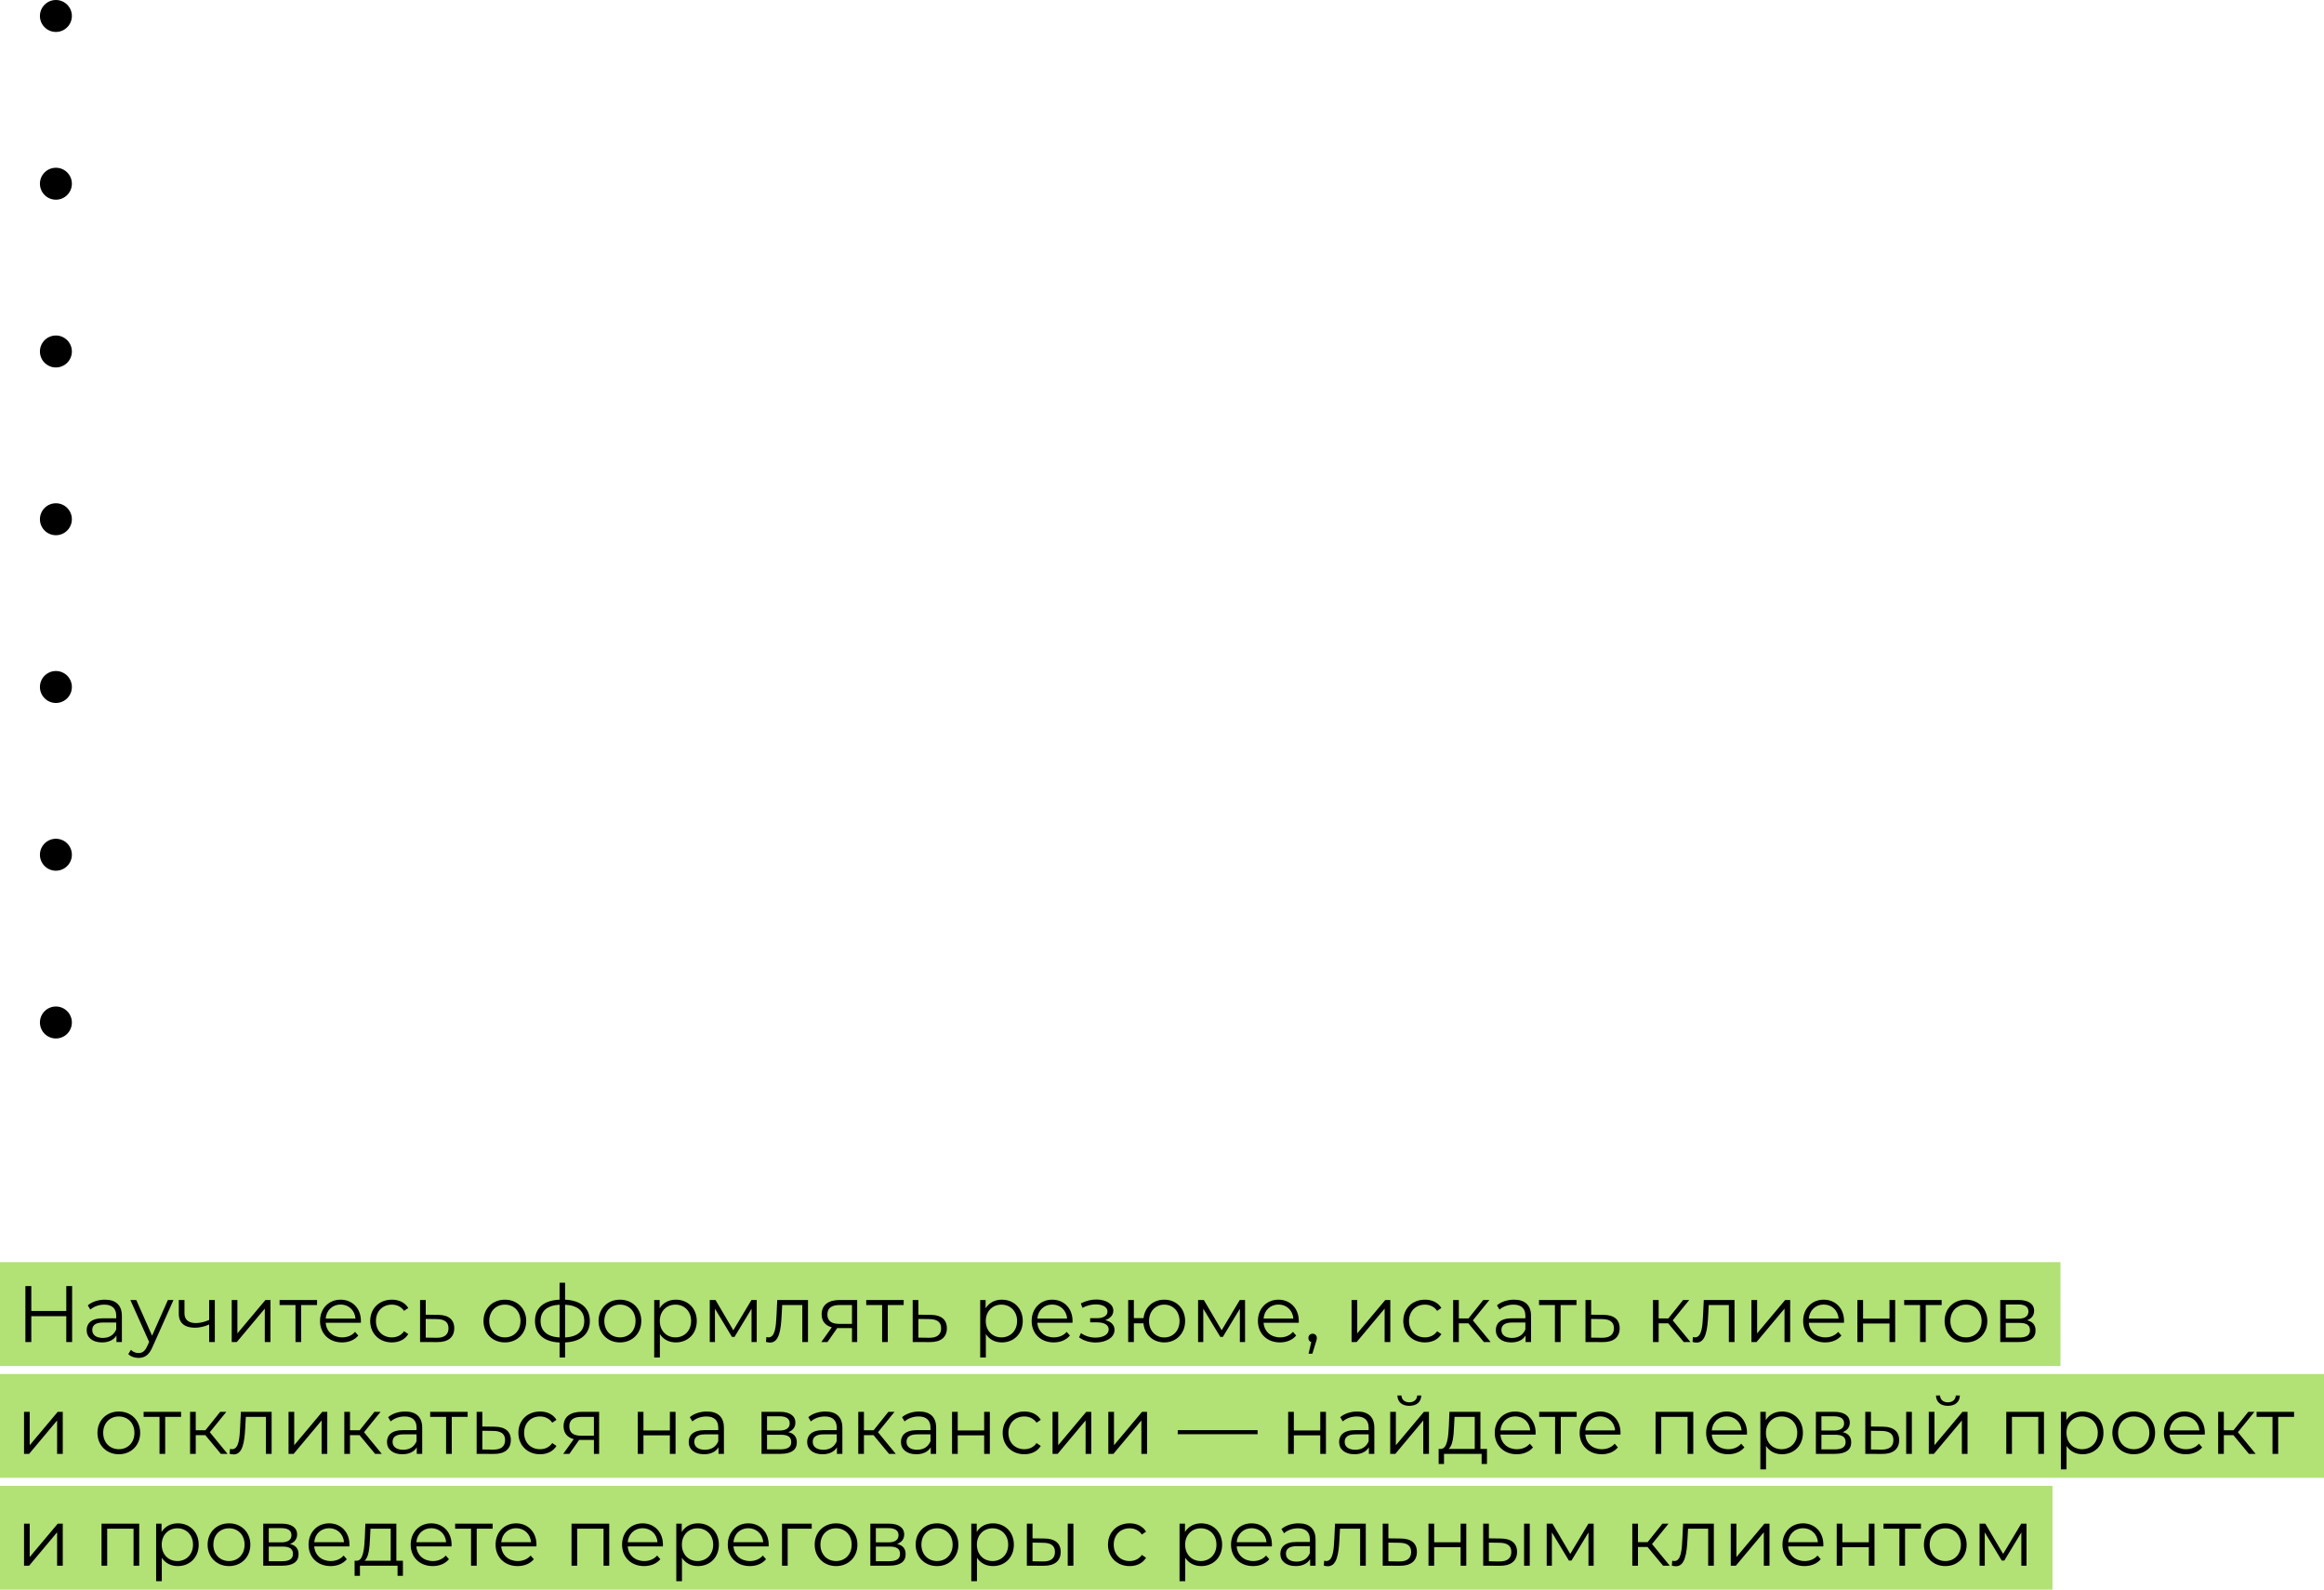 <?xml version="1.0" encoding="UTF-8"?> <svg xmlns="http://www.w3.org/2000/svg" width="291" height="199" viewBox="0 0 291 199" fill="none"> <circle cx="7" cy="2" r="2" fill="black"></circle> <circle cx="7" cy="44" r="2" fill="black"></circle> <circle cx="7" cy="65" r="2" fill="black"></circle> <circle cx="7" cy="86" r="2" fill="black"></circle> <circle cx="7" cy="107" r="2" fill="black"></circle> <circle cx="7" cy="128" r="2" fill="black"></circle> <circle cx="7" cy="23" r="2" fill="black"></circle> <rect width="258" height="13" transform="matrix(-1 0 0 1 258 158)" fill="#B2E176"></rect> <rect width="291" height="13" transform="matrix(-1 0 0 1 291 172)" fill="#B2E176"></rect> <rect width="257" height="13" transform="matrix(-1 0 0 1 257 186)" fill="#B2E176"></rect> <path d="M8.3 161V164.12H3.92V161H3.18V168H3.92V164.77H8.3V168H9.03V161H8.3ZM13.133 162.7C12.303 162.7 11.523 162.96 10.993 163.41L11.313 163.94C11.743 163.56 12.383 163.32 13.063 163.32C14.043 163.32 14.553 163.81 14.553 164.71V165.03H12.883C11.373 165.03 10.853 165.71 10.853 166.52C10.853 167.43 11.583 168.05 12.773 168.05C13.643 168.05 14.263 167.72 14.583 167.18V168H15.263V164.74C15.263 163.38 14.493 162.7 13.133 162.7ZM12.883 167.49C12.043 167.49 11.553 167.11 11.553 166.5C11.553 165.96 11.883 165.56 12.903 165.56H14.553V166.42C14.273 167.11 13.683 167.49 12.883 167.49ZM21.023 162.74L19.043 167.21L17.063 162.74H16.323L18.673 167.99L18.443 168.5C18.143 169.16 17.823 169.38 17.353 169.38C16.973 169.38 16.653 169.24 16.393 168.98L16.063 169.51C16.383 169.83 16.853 169.99 17.343 169.99C18.093 169.99 18.653 169.66 19.093 168.63L21.723 162.74H21.023ZM26.189 162.74V165.24C25.599 165.49 25.039 165.63 24.529 165.63C23.649 165.63 23.099 165.23 23.099 164.43V162.74H22.389V164.47C22.389 165.66 23.169 166.21 24.399 166.21C24.989 166.21 25.599 166.07 26.189 165.81V168H26.899V162.74H26.189ZM29.015 168H29.655L33.156 163.82V168H33.865V162.74H33.236L29.726 166.92V162.74H29.015V168ZM39.7 162.74H35.01V163.37H37V168H37.71V163.37H39.7V162.74ZM45.193 165.37C45.193 163.79 44.123 162.7 42.643 162.7C41.163 162.7 40.073 163.81 40.073 165.37C40.073 166.93 41.193 168.05 42.833 168.05C43.663 168.05 44.393 167.75 44.863 167.19L44.463 166.73C44.063 167.19 43.493 167.42 42.853 167.42C41.703 167.42 40.863 166.69 40.783 165.59H45.183C45.183 165.51 45.193 165.43 45.193 165.37ZM42.643 163.31C43.673 163.31 44.423 164.03 44.513 165.06H40.783C40.873 164.03 41.623 163.31 42.643 163.31ZM49.064 168.05C49.954 168.05 50.704 167.69 51.124 167.01L50.594 166.65C50.234 167.18 49.674 167.42 49.064 167.42C47.914 167.42 47.074 166.61 47.074 165.37C47.074 164.14 47.914 163.32 49.064 163.32C49.674 163.32 50.234 163.57 50.594 164.1L51.124 163.74C50.704 163.05 49.954 162.7 49.064 162.7C47.494 162.7 46.354 163.8 46.354 165.37C46.354 166.94 47.494 168.05 49.064 168.05ZM54.859 164.6L53.309 164.58V162.74H52.599V168L54.719 168.01C56.119 168.03 56.879 167.4 56.879 166.28C56.879 165.2 56.179 164.61 54.859 164.6ZM54.679 167.47L53.309 167.45V165.11L54.679 165.13C55.659 165.14 56.159 165.5 56.159 166.28C56.159 167.07 55.649 167.48 54.679 167.47ZM63.221 168.05C64.761 168.05 65.891 166.93 65.891 165.37C65.891 163.81 64.761 162.7 63.221 162.7C61.681 162.7 60.541 163.81 60.541 165.37C60.541 166.93 61.681 168.05 63.221 168.05ZM63.221 167.42C62.101 167.42 61.261 166.6 61.261 165.37C61.261 164.14 62.101 163.32 63.221 163.32C64.341 163.32 65.171 164.14 65.171 165.37C65.171 166.6 64.341 167.42 63.221 167.42ZM73.858 165.36C73.858 163.74 72.718 162.79 70.758 162.7V160.58H70.068V162.7C68.108 162.78 66.988 163.73 66.988 165.36C66.988 167.01 68.118 167.98 70.068 168.06V169.94H70.758V168.05C72.718 167.97 73.858 167.01 73.858 165.36ZM67.688 165.36C67.688 164.14 68.508 163.41 70.068 163.33V167.43C68.508 167.34 67.688 166.61 67.688 165.36ZM70.758 167.43V163.33C72.328 163.41 73.158 164.13 73.158 165.36C73.158 166.62 72.328 167.35 70.758 167.43ZM77.63 168.05C79.17 168.05 80.3 166.93 80.3 165.37C80.3 163.81 79.17 162.7 77.63 162.7C76.09 162.7 74.95 163.81 74.95 165.37C74.95 166.93 76.09 168.05 77.63 168.05ZM77.63 167.42C76.51 167.42 75.67 166.6 75.67 165.37C75.67 164.14 76.51 163.32 77.63 163.32C78.75 163.32 79.58 164.14 79.58 165.37C79.58 166.6 78.75 167.42 77.63 167.42ZM84.627 162.7C83.757 162.7 83.027 163.08 82.597 163.78V162.74H81.917V169.94H82.627V167.01C83.067 167.69 83.787 168.05 84.627 168.05C86.127 168.05 87.247 166.97 87.247 165.37C87.247 163.78 86.127 162.7 84.627 162.7ZM84.577 167.42C83.457 167.42 82.617 166.6 82.617 165.37C82.617 164.15 83.457 163.32 84.577 163.32C85.687 163.32 86.537 164.15 86.537 165.37C86.537 166.6 85.687 167.42 84.577 167.42ZM94.093 162.74L91.823 166.53L89.593 162.74H88.873V168H89.523V163.83L91.653 167.36H91.973L94.103 163.84V168H94.753V162.74H94.093ZM97.323 162.74L97.233 164.62C97.163 166.01 97.083 167.42 96.213 167.42C96.143 167.42 96.053 167.4 95.963 167.38L95.913 167.99C96.103 168.04 96.263 168.07 96.423 168.07C97.553 168.07 97.783 166.51 97.873 164.67L97.943 163.37H100.463V168H101.173V162.74H97.323ZM105.122 162.74C103.762 162.74 102.882 163.34 102.882 164.54C102.882 165.39 103.342 165.94 104.152 166.16L102.842 168H103.612L104.832 166.26H105.032H106.682V168H107.332V162.74H105.122ZM103.602 164.56C103.602 163.72 104.162 163.37 105.142 163.37H106.682V165.73H105.092C104.112 165.73 103.602 165.36 103.602 164.56ZM113.156 162.74H108.466V163.37H110.456V168H111.166V163.37H113.156V162.74ZM116.543 164.6L114.993 164.58V162.74H114.283V168L116.403 168.01C117.803 168.03 118.563 167.4 118.563 166.28C118.563 165.2 117.863 164.61 116.543 164.6ZM116.363 167.47L114.993 167.45V165.11L116.363 165.13C117.343 165.14 117.843 165.5 117.843 166.28C117.843 167.07 117.333 167.48 116.363 167.47ZM125.445 162.7C124.575 162.7 123.845 163.08 123.415 163.78V162.74H122.735V169.94H123.445V167.01C123.885 167.69 124.605 168.05 125.445 168.05C126.945 168.05 128.065 166.97 128.065 165.37C128.065 163.78 126.945 162.7 125.445 162.7ZM125.395 167.42C124.275 167.42 123.435 166.6 123.435 165.37C123.435 164.15 124.275 163.32 125.395 163.32C126.505 163.32 127.355 164.15 127.355 165.37C127.355 166.6 126.505 167.42 125.395 167.42ZM134.3 165.37C134.3 163.79 133.23 162.7 131.75 162.7C130.27 162.7 129.18 163.81 129.18 165.37C129.18 166.93 130.3 168.05 131.94 168.05C132.77 168.05 133.5 167.75 133.97 167.19L133.57 166.73C133.17 167.19 132.6 167.42 131.96 167.42C130.81 167.42 129.97 166.69 129.89 165.59H134.29C134.29 165.51 134.3 165.43 134.3 165.37ZM131.75 163.31C132.78 163.31 133.53 164.03 133.62 165.06H129.89C129.98 164.03 130.73 163.31 131.75 163.31ZM138.385 165.26C138.995 165.06 139.405 164.64 139.405 164.09C139.405 163.23 138.485 162.68 137.285 162.68C136.645 162.68 135.985 162.83 135.335 163.17L135.535 163.72C136.095 163.43 136.675 163.29 137.215 163.29C138.055 163.29 138.675 163.61 138.675 164.19C138.675 164.71 138.135 165.02 137.365 165.02H136.505V165.54H137.405C138.285 165.54 138.825 165.87 138.825 166.43C138.825 167.07 138.115 167.45 137.165 167.45C136.525 167.45 135.845 167.25 135.355 166.88L135.115 167.41C135.675 167.84 136.445 168.06 137.195 168.06C138.505 168.06 139.555 167.44 139.555 166.49C139.555 165.87 139.125 165.43 138.385 165.26ZM145.787 162.7C144.397 162.7 143.347 163.63 143.187 165.01H141.977V162.74H141.267V168H141.977V165.66H143.177C143.307 167.07 144.377 168.05 145.787 168.05C147.287 168.05 148.397 166.93 148.397 165.37C148.397 163.8 147.287 162.7 145.787 162.7ZM145.787 167.43C144.697 167.43 143.877 166.6 143.877 165.37C143.877 164.14 144.697 163.32 145.787 163.32C146.867 163.32 147.697 164.14 147.697 165.37C147.697 166.6 146.867 167.43 145.787 167.43ZM155.239 162.74L152.969 166.53L150.739 162.74H150.019V168H150.669V163.83L152.799 167.36H153.119L155.249 163.84V168H155.899V162.74H155.239ZM162.63 165.37C162.63 163.79 161.56 162.7 160.08 162.7C158.6 162.7 157.51 163.81 157.51 165.37C157.51 166.93 158.63 168.05 160.27 168.05C161.1 168.05 161.83 167.75 162.3 167.19L161.9 166.73C161.5 167.19 160.93 167.42 160.29 167.42C159.14 167.42 158.3 166.69 158.22 165.59H162.62C162.62 165.51 162.63 165.43 162.63 165.37ZM160.08 163.31C161.11 163.31 161.86 164.03 161.95 165.06H158.22C158.31 164.03 159.06 163.31 160.08 163.31ZM164.361 166.96C164.061 166.96 163.831 167.19 163.831 167.5C163.831 167.76 163.981 167.95 164.191 168.01L163.851 169.46H164.331L164.751 168.08C164.851 167.8 164.891 167.67 164.891 167.5C164.891 167.2 164.671 166.96 164.361 166.96ZM169.238 168H169.878L173.378 163.82V168H174.088V162.74H173.458L169.948 166.92V162.74H169.238V168ZM178.422 168.05C179.312 168.05 180.062 167.69 180.482 167.01L179.952 166.65C179.592 167.18 179.032 167.42 178.422 167.42C177.272 167.42 176.432 166.61 176.432 165.37C176.432 164.14 177.272 163.32 178.422 163.32C179.032 163.32 179.592 163.57 179.952 164.1L180.482 163.74C180.062 163.05 179.312 162.7 178.422 162.7C176.852 162.7 175.712 163.8 175.712 165.37C175.712 166.94 176.852 168.05 178.422 168.05ZM185.807 168H186.647L184.427 165.29L186.497 162.74H185.727L183.877 165.05H182.667V162.74H181.957V168H182.667V165.66H183.867L185.807 168ZM189.58 162.7C188.75 162.7 187.97 162.96 187.44 163.41L187.76 163.94C188.19 163.56 188.83 163.32 189.51 163.32C190.49 163.32 191 163.81 191 164.71V165.03H189.33C187.82 165.03 187.3 165.71 187.3 166.52C187.3 167.43 188.03 168.05 189.22 168.05C190.09 168.05 190.71 167.72 191.03 167.18V168H191.71V164.74C191.71 163.38 190.94 162.7 189.58 162.7ZM189.33 167.49C188.49 167.49 188 167.11 188 166.5C188 165.96 188.33 165.56 189.35 165.56H191V166.42C190.72 167.11 190.13 167.49 189.33 167.49ZM197.4 162.74H192.71V163.37H194.7V168H195.41V163.37H197.4V162.74ZM200.787 164.6L199.237 164.58V162.74H198.527V168L200.647 168.01C202.047 168.03 202.807 167.4 202.807 166.28C202.807 165.2 202.107 164.61 200.787 164.6ZM200.607 167.47L199.237 167.45V165.11L200.607 165.13C201.587 165.14 202.087 165.5 202.087 166.28C202.087 167.07 201.577 167.48 200.607 167.47ZM210.829 168H211.669L209.449 165.29L211.519 162.74H210.749L208.899 165.05H207.689V162.74H206.979V168H207.689V165.66H208.889L210.829 168ZM213.339 162.74L213.249 164.62C213.179 166.01 213.099 167.42 212.229 167.42C212.159 167.42 212.069 167.4 211.979 167.38L211.929 167.99C212.119 168.04 212.279 168.07 212.439 168.07C213.569 168.07 213.799 166.51 213.889 164.67L213.959 163.37H216.479V168H217.189V162.74H213.339ZM219.308 168H219.948L223.448 163.82V168H224.158V162.74H223.528L220.018 166.92V162.74H219.308V168ZM230.902 165.37C230.902 163.79 229.832 162.7 228.352 162.7C226.872 162.7 225.782 163.81 225.782 165.37C225.782 166.93 226.902 168.05 228.542 168.05C229.372 168.05 230.102 167.75 230.572 167.19L230.172 166.73C229.772 167.19 229.202 167.42 228.562 167.42C227.412 167.42 226.572 166.69 226.492 165.59H230.892C230.892 165.51 230.902 165.43 230.902 165.37ZM228.352 163.31C229.382 163.31 230.132 164.03 230.222 165.06H226.492C226.582 164.03 227.332 163.31 228.352 163.31ZM232.574 168H233.284V165.68H236.594V168H237.304V162.74H236.594V165.07H233.284V162.74H232.574V168ZM243.122 162.74H238.432V163.37H240.422V168H241.132V163.37H243.122V162.74ZM246.175 168.05C247.715 168.05 248.845 166.93 248.845 165.37C248.845 163.81 247.715 162.7 246.175 162.7C244.635 162.7 243.495 163.81 243.495 165.37C243.495 166.93 244.635 168.05 246.175 168.05ZM246.175 167.42C245.055 167.42 244.215 166.6 244.215 165.37C244.215 164.14 245.055 163.32 246.175 163.32C247.295 163.32 248.125 164.14 248.125 165.37C248.125 166.6 247.295 167.42 246.175 167.42ZM253.812 165.28C254.362 165.08 254.702 164.68 254.702 164.09C254.702 163.22 253.972 162.74 252.782 162.74H250.462V168H252.852C254.222 168 254.882 167.48 254.882 166.57C254.882 165.88 254.542 165.45 253.812 165.28ZM251.152 163.3H252.732C253.542 163.3 253.992 163.59 253.992 164.18C253.992 164.77 253.542 165.08 252.732 165.08H251.152V163.3ZM252.822 167.44H251.152V165.61H252.892C253.782 165.61 254.182 165.9 254.182 166.53C254.182 167.16 253.712 167.44 252.822 167.44ZM3.01 182H3.65L7.15 177.82V182H7.86V176.74H7.23L3.72 180.92V176.74H3.01V182ZM14.882 182.05C16.422 182.05 17.552 180.93 17.552 179.37C17.552 177.81 16.422 176.7 14.882 176.7C13.342 176.7 12.202 177.81 12.202 179.37C12.202 180.93 13.342 182.05 14.882 182.05ZM14.882 181.42C13.762 181.42 12.922 180.6 12.922 179.37C12.922 178.14 13.762 177.32 14.882 177.32C16.002 177.32 16.832 178.14 16.832 179.37C16.832 180.6 16.002 181.42 14.882 181.42ZM22.674 176.74H17.984V177.37H19.974V182H20.684V177.37H22.674V176.74ZM27.651 182H28.491L26.271 179.29L28.341 176.74H27.571L25.721 179.05H24.511V176.74H23.801V182H24.511V179.66H25.711L27.651 182ZM30.161 176.74L30.071 178.62C30.001 180.01 29.921 181.42 29.051 181.42C28.981 181.42 28.891 181.4 28.801 181.38L28.751 181.99C28.941 182.04 29.101 182.07 29.261 182.07C30.391 182.07 30.621 180.51 30.711 178.67L30.781 177.37H33.301V182H34.011V176.74H30.161ZM36.13 182H36.77L40.27 177.82V182H40.98V176.74H40.349L36.84 180.92V176.74H36.13V182ZM46.964 182H47.804L45.584 179.29L47.654 176.74H46.884L45.034 179.05H43.824V176.74H43.114V182H43.824V179.66H45.024L46.964 182ZM50.737 176.7C49.907 176.7 49.127 176.96 48.597 177.41L48.917 177.94C49.347 177.56 49.987 177.32 50.667 177.32C51.647 177.32 52.157 177.81 52.157 178.71V179.03H50.487C48.977 179.03 48.457 179.71 48.457 180.52C48.457 181.43 49.187 182.05 50.377 182.05C51.247 182.05 51.867 181.72 52.187 181.18V182H52.867V178.74C52.867 177.38 52.097 176.7 50.737 176.7ZM50.487 181.49C49.647 181.49 49.157 181.11 49.157 180.5C49.157 179.96 49.487 179.56 50.507 179.56H52.157V180.42C51.877 181.11 51.287 181.49 50.487 181.49ZM58.557 176.74H53.867V177.37H55.857V182H56.567V177.37H58.557V176.74ZM61.944 178.6L60.394 178.58V176.74H59.684V182L61.804 182.01C63.204 182.03 63.964 181.4 63.964 180.28C63.964 179.2 63.264 178.61 61.944 178.6ZM61.764 181.47L60.394 181.45V179.11L61.764 179.13C62.744 179.14 63.244 179.5 63.244 180.28C63.244 181.07 62.734 181.48 61.764 181.47ZM67.619 182.05C68.509 182.05 69.259 181.69 69.679 181.01L69.149 180.65C68.789 181.18 68.229 181.42 67.619 181.42C66.469 181.42 65.629 180.61 65.629 179.37C65.629 178.14 66.469 177.32 67.619 177.32C68.229 177.32 68.789 177.57 69.149 178.1L69.679 177.74C69.259 177.05 68.509 176.7 67.619 176.7C66.049 176.7 64.909 177.8 64.909 179.37C64.909 180.94 66.049 182.05 67.619 182.05ZM72.808 176.74C71.448 176.74 70.568 177.34 70.568 178.54C70.568 179.39 71.028 179.94 71.838 180.16L70.528 182H71.298L72.518 180.26H72.718H74.368V182H75.018V176.74H72.808ZM71.288 178.56C71.288 177.72 71.848 177.37 72.828 177.37H74.368V179.73H72.778C71.798 179.73 71.288 179.36 71.288 178.56ZM79.859 182H80.569V179.68H83.879V182H84.589V176.74H83.879V179.07H80.569V176.74H79.859V182ZM88.517 176.7C87.687 176.7 86.907 176.96 86.377 177.41L86.697 177.94C87.127 177.56 87.767 177.32 88.447 177.32C89.427 177.32 89.937 177.81 89.937 178.71V179.03H88.267C86.757 179.03 86.237 179.71 86.237 180.52C86.237 181.43 86.967 182.05 88.157 182.05C89.027 182.05 89.647 181.72 89.967 181.18V182H90.647V178.74C90.647 177.38 89.877 176.7 88.517 176.7ZM88.267 181.49C87.427 181.49 86.937 181.11 86.937 180.5C86.937 179.96 87.267 179.56 88.287 179.56H89.937V180.42C89.657 181.11 89.067 181.49 88.267 181.49ZM98.704 179.28C99.254 179.08 99.594 178.68 99.594 178.09C99.594 177.22 98.865 176.74 97.674 176.74H95.355V182H97.745C99.115 182 99.775 181.48 99.775 180.57C99.775 179.88 99.434 179.45 98.704 179.28ZM96.044 177.3H97.624C98.434 177.3 98.885 177.59 98.885 178.18C98.885 178.77 98.434 179.08 97.624 179.08H96.044V177.3ZM97.715 181.44H96.044V179.61H97.784C98.674 179.61 99.075 179.9 99.075 180.53C99.075 181.16 98.605 181.44 97.715 181.44ZM103.349 176.7C102.519 176.7 101.739 176.96 101.209 177.41L101.529 177.94C101.959 177.56 102.599 177.32 103.279 177.32C104.259 177.32 104.769 177.81 104.769 178.71V179.03H103.099C101.589 179.03 101.069 179.71 101.069 180.52C101.069 181.43 101.799 182.05 102.989 182.05C103.859 182.05 104.479 181.72 104.799 181.18V182H105.479V178.74C105.479 177.38 104.709 176.7 103.349 176.7ZM103.099 181.49C102.259 181.49 101.769 181.11 101.769 180.5C101.769 179.96 102.099 179.56 103.119 179.56H104.769V180.42C104.489 181.11 103.899 181.49 103.099 181.49ZM111.319 182H112.159L109.939 179.29L112.009 176.74H111.239L109.389 179.05H108.179V176.74H107.469V182H108.179V179.66H109.379L111.319 182ZM115.091 176.7C114.261 176.7 113.481 176.96 112.951 177.41L113.271 177.94C113.701 177.56 114.341 177.32 115.021 177.32C116.001 177.32 116.511 177.81 116.511 178.71V179.03H114.841C113.331 179.03 112.811 179.71 112.811 180.52C112.811 181.43 113.541 182.05 114.731 182.05C115.601 182.05 116.221 181.72 116.541 181.18V182H117.221V178.74C117.221 177.38 116.451 176.7 115.091 176.7ZM114.841 181.49C114.001 181.49 113.511 181.11 113.511 180.5C113.511 179.96 113.841 179.56 114.861 179.56H116.511V180.42C116.231 181.11 115.641 181.49 114.841 181.49ZM119.212 182H119.922V179.68H123.232V182H123.942V176.74H123.232V179.07H119.922V176.74H119.212V182ZM128.26 182.05C129.15 182.05 129.9 181.69 130.32 181.01L129.79 180.65C129.43 181.18 128.87 181.42 128.26 181.42C127.11 181.42 126.27 180.61 126.27 179.37C126.27 178.14 127.11 177.32 128.26 177.32C128.87 177.32 129.43 177.57 129.79 178.1L130.32 177.74C129.9 177.05 129.15 176.7 128.26 176.7C126.69 176.7 125.55 177.8 125.55 179.37C125.55 180.94 126.69 182.05 128.26 182.05ZM131.794 182H132.434L135.934 177.82V182H136.644V176.74H136.014L132.504 180.92V176.74H131.794V182ZM138.779 182H139.419L142.919 177.82V182H143.629V176.74H142.999L139.489 180.92V176.74H138.779V182ZM147.471 179.54H157.471V179.03H147.471V179.54ZM161.298 182H162.008V179.68H165.318V182H166.028V176.74H165.318V179.07H162.008V176.74H161.298V182ZM169.956 176.7C169.126 176.7 168.346 176.96 167.816 177.41L168.136 177.94C168.566 177.56 169.206 177.32 169.886 177.32C170.866 177.32 171.376 177.81 171.376 178.71V179.03H169.706C168.196 179.03 167.676 179.71 167.676 180.52C167.676 181.43 168.406 182.05 169.596 182.05C170.466 182.05 171.086 181.72 171.406 181.18V182H172.086V178.74C172.086 177.38 171.316 176.7 169.956 176.7ZM169.706 181.49C168.866 181.49 168.376 181.11 168.376 180.5C168.376 179.96 168.706 179.56 169.726 179.56H171.376V180.42C171.096 181.11 170.506 181.49 169.706 181.49ZM176.466 175.99C177.356 175.99 177.946 175.53 177.966 174.69H177.456C177.436 175.22 177.036 175.55 176.466 175.55C175.896 175.55 175.496 175.22 175.486 174.69H174.976C174.996 175.53 175.576 175.99 176.466 175.99ZM174.076 182H174.716L178.216 177.82V182H178.926V176.74H178.296L174.786 180.92V176.74H174.076V182ZM185.371 181.38V176.74H181.491L181.421 178.5C181.351 179.92 181.221 181.33 180.441 181.38H180.141V183.27H180.811V182H185.521V183.27H186.191V181.38H185.371ZM182.071 178.54L182.131 177.37H184.661V181.38H181.381C181.911 180.98 182.021 179.74 182.071 178.54ZM192.285 179.37C192.285 177.79 191.215 176.7 189.735 176.7C188.255 176.7 187.165 177.81 187.165 179.37C187.165 180.93 188.285 182.05 189.925 182.05C190.755 182.05 191.485 181.75 191.955 181.19L191.555 180.73C191.155 181.19 190.585 181.42 189.945 181.42C188.795 181.42 187.955 180.69 187.875 179.59H192.275C192.275 179.51 192.285 179.43 192.285 179.37ZM189.735 177.31C190.765 177.31 191.515 178.03 191.605 179.06H187.875C187.965 178.03 188.715 177.31 189.735 177.31ZM197.422 176.74H192.732V177.37H194.722V182H195.432V177.37H197.422V176.74ZM202.915 179.37C202.915 177.79 201.845 176.7 200.365 176.7C198.885 176.7 197.795 177.81 197.795 179.37C197.795 180.93 198.915 182.05 200.555 182.05C201.385 182.05 202.115 181.75 202.585 181.19L202.185 180.73C201.785 181.19 201.215 181.42 200.575 181.42C199.425 181.42 198.585 180.69 198.505 179.59H202.905C202.905 179.51 202.915 179.43 202.915 179.37ZM200.365 177.31C201.395 177.31 202.145 178.03 202.235 179.06H198.505C198.595 178.03 199.345 177.31 200.365 177.31ZM207.303 176.74V182H208.013V177.37H211.313V182H212.023V176.74H207.303ZM218.752 179.37C218.752 177.79 217.682 176.7 216.202 176.7C214.722 176.7 213.632 177.81 213.632 179.37C213.632 180.93 214.752 182.05 216.392 182.05C217.222 182.05 217.952 181.75 218.422 181.19L218.022 180.73C217.622 181.19 217.052 181.42 216.412 181.42C215.262 181.42 214.422 180.69 214.342 179.59H218.742C218.742 179.51 218.752 179.43 218.752 179.37ZM216.202 177.31C217.232 177.31 217.982 178.03 218.072 179.06H214.342C214.432 178.03 215.182 177.31 216.202 177.31ZM223.133 176.7C222.263 176.7 221.533 177.08 221.103 177.78V176.74H220.423V183.94H221.133V181.01C221.573 181.69 222.293 182.05 223.133 182.05C224.633 182.05 225.753 180.97 225.753 179.37C225.753 177.78 224.633 176.7 223.133 176.7ZM223.083 181.42C221.963 181.42 221.123 180.6 221.123 179.37C221.123 178.15 221.963 177.32 223.083 177.32C224.193 177.32 225.043 178.15 225.043 179.37C225.043 180.6 224.193 181.42 223.083 181.42ZM230.729 179.28C231.279 179.08 231.619 178.68 231.619 178.09C231.619 177.22 230.889 176.74 229.699 176.74H227.379V182H229.769C231.139 182 231.799 181.48 231.799 180.57C231.799 179.88 231.459 179.45 230.729 179.28ZM228.069 177.3H229.649C230.459 177.3 230.909 177.59 230.909 178.18C230.909 178.77 230.459 179.08 229.649 179.08H228.069V177.3ZM229.739 181.44H228.069V179.61H229.809C230.699 179.61 231.099 179.9 231.099 180.53C231.099 181.16 230.629 181.44 229.739 181.44ZM235.773 178.6L234.273 178.58V176.74H233.563V182L235.643 182.01C237.033 182.03 237.803 181.4 237.803 180.28C237.803 179.2 237.093 178.61 235.773 178.6ZM238.683 182H239.393V176.74H238.683V182ZM235.603 181.47L234.273 181.45V179.11L235.603 179.13C236.583 179.14 237.083 179.5 237.083 180.28C237.083 181.07 236.573 181.48 235.603 181.47ZM243.904 175.99C244.794 175.99 245.384 175.53 245.404 174.69H244.894C244.874 175.22 244.474 175.55 243.904 175.55C243.334 175.55 242.934 175.22 242.924 174.69H242.414C242.434 175.53 243.014 175.99 243.904 175.99ZM241.514 182H242.154L245.654 177.82V182H246.364V176.74H245.734L242.224 180.92V176.74H241.514V182ZM251.216 176.74V182H251.926V177.37H255.226V182H255.936V176.74H251.216ZM260.765 176.7C259.895 176.7 259.165 177.08 258.735 177.78V176.74H258.055V183.94H258.765V181.01C259.205 181.69 259.925 182.05 260.765 182.05C262.265 182.05 263.385 180.97 263.385 179.37C263.385 177.78 262.265 176.7 260.765 176.7ZM260.715 181.42C259.595 181.42 258.755 180.6 258.755 179.37C258.755 178.15 259.595 177.32 260.715 177.32C261.825 177.32 262.675 178.15 262.675 179.37C262.675 180.6 261.825 181.42 260.715 181.42ZM267.18 182.05C268.72 182.05 269.85 180.93 269.85 179.37C269.85 177.81 268.72 176.7 267.18 176.7C265.64 176.7 264.5 177.81 264.5 179.37C264.5 180.93 265.64 182.05 267.18 182.05ZM267.18 181.42C266.06 181.42 265.22 180.6 265.22 179.37C265.22 178.14 266.06 177.32 267.18 177.32C268.3 177.32 269.13 178.14 269.13 179.37C269.13 180.6 268.3 181.42 267.18 181.42ZM276.077 179.37C276.077 177.79 275.007 176.7 273.527 176.7C272.047 176.7 270.957 177.81 270.957 179.37C270.957 180.93 272.077 182.05 273.717 182.05C274.547 182.05 275.277 181.75 275.747 181.19L275.347 180.73C274.947 181.19 274.377 181.42 273.737 181.42C272.587 181.42 271.747 180.69 271.667 179.59H276.067C276.067 179.51 276.077 179.43 276.077 179.37ZM273.527 177.31C274.557 177.31 275.307 178.03 275.397 179.06H271.667C271.757 178.03 272.507 177.31 273.527 177.31ZM281.599 182H282.439L280.219 179.29L282.289 176.74H281.519L279.669 179.05H278.459V176.74H277.749V182H278.459V179.66H279.659L281.599 182ZM287.252 176.74H282.562V177.37H284.552V182H285.262V177.37H287.252V176.74ZM3.01 196H3.65L7.15 191.82V196H7.86V190.74H7.23L3.72 194.92V190.74H3.01V196ZM12.712 190.74V196H13.422V191.37H16.722V196H17.432V190.74H12.712ZM22.26 190.7C21.39 190.7 20.66 191.08 20.23 191.78V190.74H19.55V197.94H20.26V195.01C20.7 195.69 21.42 196.05 22.26 196.05C23.76 196.05 24.88 194.97 24.88 193.37C24.88 191.78 23.76 190.7 22.26 190.7ZM22.21 195.42C21.09 195.42 20.25 194.6 20.25 193.37C20.25 192.15 21.09 191.32 22.21 191.32C23.32 191.32 24.17 192.15 24.17 193.37C24.17 194.6 23.32 195.42 22.21 195.42ZM28.676 196.05C30.216 196.05 31.346 194.93 31.346 193.37C31.346 191.81 30.216 190.7 28.676 190.7C27.136 190.7 25.996 191.81 25.996 193.37C25.996 194.93 27.136 196.05 28.676 196.05ZM28.676 195.42C27.556 195.42 26.716 194.6 26.716 193.37C26.716 192.14 27.556 191.32 28.676 191.32C29.796 191.32 30.626 192.14 30.626 193.37C30.626 194.6 29.796 195.42 28.676 195.42ZM36.313 193.28C36.863 193.08 37.203 192.68 37.203 192.09C37.203 191.22 36.473 190.74 35.283 190.74H32.963V196H35.353C36.723 196 37.383 195.48 37.383 194.57C37.383 193.88 37.043 193.45 36.313 193.28ZM33.653 191.3H35.233C36.043 191.3 36.493 191.59 36.493 192.18C36.493 192.77 36.043 193.08 35.233 193.08H33.653V191.3ZM35.323 195.44H33.653V193.61H35.393C36.283 193.61 36.683 193.9 36.683 194.53C36.683 195.16 36.213 195.44 35.323 195.44ZM43.757 193.37C43.757 191.79 42.687 190.7 41.207 190.7C39.727 190.7 38.637 191.81 38.637 193.37C38.637 194.93 39.757 196.05 41.397 196.05C42.227 196.05 42.957 195.75 43.427 195.19L43.027 194.73C42.627 195.19 42.057 195.42 41.417 195.42C40.267 195.42 39.427 194.69 39.347 193.59H43.747C43.747 193.51 43.757 193.43 43.757 193.37ZM41.207 191.31C42.237 191.31 42.987 192.03 43.077 193.06H39.347C39.437 192.03 40.187 191.31 41.207 191.31ZM49.631 195.38V190.74H45.751L45.681 192.5C45.611 193.92 45.481 195.33 44.701 195.38H44.401V197.27H45.071V196H49.781V197.27H50.451V195.38H49.631ZM46.331 192.54L46.391 191.37H48.921V195.38H45.641C46.171 194.98 46.281 193.74 46.331 192.54ZM56.545 193.37C56.545 191.79 55.475 190.7 53.995 190.7C52.515 190.7 51.425 191.81 51.425 193.37C51.425 194.93 52.545 196.05 54.185 196.05C55.015 196.05 55.745 195.75 56.215 195.19L55.815 194.73C55.415 195.19 54.845 195.42 54.205 195.42C53.055 195.42 52.215 194.69 52.135 193.59H56.535C56.535 193.51 56.545 193.43 56.545 193.37ZM53.995 191.31C55.025 191.31 55.775 192.03 55.865 193.06H52.135C52.225 192.03 52.975 191.31 53.995 191.31ZM61.682 190.74H56.992V191.37H58.982V196H59.692V191.37H61.682V190.74ZM67.175 193.37C67.175 191.79 66.105 190.7 64.625 190.7C63.145 190.7 62.055 191.81 62.055 193.37C62.055 194.93 63.175 196.05 64.815 196.05C65.645 196.05 66.375 195.75 66.845 195.19L66.445 194.73C66.045 195.19 65.475 195.42 64.835 195.42C63.685 195.42 62.845 194.69 62.765 193.59H67.165C67.165 193.51 67.175 193.43 67.175 193.37ZM64.625 191.31C65.655 191.31 66.405 192.03 66.495 193.06H62.765C62.855 192.03 63.605 191.31 64.625 191.31ZM71.564 190.74V196H72.273V191.37H75.573V196H76.284V190.74H71.564ZM83.012 193.37C83.012 191.79 81.942 190.7 80.462 190.7C78.982 190.7 77.892 191.81 77.892 193.37C77.892 194.93 79.012 196.05 80.652 196.05C81.482 196.05 82.212 195.75 82.682 195.19L82.282 194.73C81.882 195.19 81.312 195.42 80.672 195.42C79.522 195.42 78.682 194.69 78.602 193.59H83.002C83.002 193.51 83.012 193.43 83.012 193.37ZM80.462 191.31C81.492 191.31 82.242 192.03 82.332 193.06H78.602C78.692 192.03 79.442 191.31 80.462 191.31ZM87.393 190.7C86.523 190.7 85.793 191.08 85.363 191.78V190.74H84.683V197.94H85.393V195.01C85.833 195.69 86.553 196.05 87.393 196.05C88.893 196.05 90.013 194.97 90.013 193.37C90.013 191.78 88.893 190.7 87.393 190.7ZM87.343 195.42C86.223 195.42 85.383 194.6 85.383 193.37C85.383 192.15 86.223 191.32 87.343 191.32C88.453 191.32 89.303 192.15 89.303 193.37C89.303 194.6 88.453 195.42 87.343 195.42ZM96.249 193.37C96.249 191.79 95.179 190.7 93.699 190.7C92.219 190.7 91.129 191.81 91.129 193.37C91.129 194.93 92.249 196.05 93.889 196.05C94.719 196.05 95.449 195.75 95.919 195.19L95.519 194.73C95.119 195.19 94.549 195.42 93.909 195.42C92.759 195.42 91.919 194.69 91.839 193.59H96.239C96.239 193.51 96.249 193.43 96.249 193.37ZM93.699 191.31C94.729 191.31 95.479 192.03 95.569 193.06H91.839C91.929 192.03 92.679 191.31 93.699 191.31ZM101.641 190.74H97.921V196H98.63V191.37H101.641V190.74ZM104.692 196.05C106.232 196.05 107.362 194.93 107.362 193.37C107.362 191.81 106.232 190.7 104.692 190.7C103.152 190.7 102.012 191.81 102.012 193.37C102.012 194.93 103.152 196.05 104.692 196.05ZM104.692 195.42C103.572 195.42 102.732 194.6 102.732 193.37C102.732 192.14 103.572 191.32 104.692 191.32C105.812 191.32 106.642 192.14 106.642 193.37C106.642 194.6 105.812 195.42 104.692 195.42ZM112.33 193.28C112.88 193.08 113.22 192.68 113.22 192.09C113.22 191.22 112.49 190.74 111.3 190.74H108.98V196H111.37C112.74 196 113.4 195.48 113.4 194.57C113.4 193.88 113.06 193.45 112.33 193.28ZM109.67 191.3H111.25C112.06 191.3 112.51 191.59 112.51 192.18C112.51 192.77 112.06 193.08 111.25 193.08H109.67V191.3ZM111.34 195.44H109.67V193.61H111.41C112.3 193.61 112.7 193.9 112.7 194.53C112.7 195.16 112.23 195.44 111.34 195.44ZM117.334 196.05C118.874 196.05 120.004 194.93 120.004 193.37C120.004 191.81 118.874 190.7 117.334 190.7C115.794 190.7 114.654 191.81 114.654 193.37C114.654 194.93 115.794 196.05 117.334 196.05ZM117.334 195.42C116.214 195.42 115.374 194.6 115.374 193.37C115.374 192.14 116.214 191.32 117.334 191.32C118.454 191.32 119.284 192.14 119.284 193.37C119.284 194.6 118.454 195.42 117.334 195.42ZM124.331 190.7C123.461 190.7 122.731 191.08 122.301 191.78V190.74H121.621V197.94H122.331V195.01C122.771 195.69 123.491 196.05 124.331 196.05C125.831 196.05 126.951 194.97 126.951 193.37C126.951 191.78 125.831 190.7 124.331 190.7ZM124.281 195.42C123.161 195.42 122.321 194.6 122.321 193.37C122.321 192.15 123.161 191.32 124.281 191.32C125.391 191.32 126.241 192.15 126.241 193.37C126.241 194.6 125.391 195.42 124.281 195.42ZM130.787 192.6L129.287 192.58V190.74H128.577V196L130.657 196.01C132.047 196.03 132.817 195.4 132.817 194.28C132.817 193.2 132.107 192.61 130.787 192.6ZM133.697 196H134.407V190.74H133.697V196ZM130.617 195.47L129.287 195.45V193.11L130.617 193.13C131.597 193.14 132.097 193.5 132.097 194.28C132.097 195.07 131.587 195.48 130.617 195.47ZM141.446 196.05C142.336 196.05 143.086 195.69 143.506 195.01L142.976 194.65C142.616 195.18 142.056 195.42 141.446 195.42C140.296 195.42 139.456 194.61 139.456 193.37C139.456 192.14 140.296 191.32 141.446 191.32C142.056 191.32 142.616 191.57 142.976 192.1L143.506 191.74C143.086 191.05 142.336 190.7 141.446 190.7C139.876 190.7 138.736 191.8 138.736 193.37C138.736 194.94 139.876 196.05 141.446 196.05ZM150.408 190.7C149.538 190.7 148.808 191.08 148.378 191.78V190.74H147.698V197.94H148.408V195.01C148.848 195.69 149.568 196.05 150.408 196.05C151.908 196.05 153.028 194.97 153.028 193.37C153.028 191.78 151.908 190.7 150.408 190.7ZM150.358 195.42C149.238 195.42 148.398 194.6 148.398 193.37C148.398 192.15 149.238 191.32 150.358 191.32C151.468 191.32 152.318 192.15 152.318 193.37C152.318 194.6 151.468 195.42 150.358 195.42ZM159.263 193.37C159.263 191.79 158.193 190.7 156.713 190.7C155.233 190.7 154.143 191.81 154.143 193.37C154.143 194.93 155.263 196.05 156.903 196.05C157.733 196.05 158.463 195.75 158.933 195.19L158.533 194.73C158.133 195.19 157.563 195.42 156.923 195.42C155.773 195.42 154.933 194.69 154.853 193.59H159.253C159.253 193.51 159.263 193.43 159.263 193.37ZM156.713 191.31C157.743 191.31 158.493 192.03 158.583 193.06H154.853C154.943 192.03 155.693 191.31 156.713 191.31ZM162.598 190.7C161.768 190.7 160.988 190.96 160.458 191.41L160.778 191.94C161.208 191.56 161.848 191.32 162.528 191.32C163.508 191.32 164.018 191.81 164.018 192.71V193.03H162.348C160.838 193.03 160.318 193.71 160.318 194.52C160.318 195.43 161.048 196.05 162.238 196.05C163.108 196.05 163.728 195.72 164.048 195.18V196H164.728V192.74C164.728 191.38 163.958 190.7 162.598 190.7ZM162.348 195.49C161.508 195.49 161.018 195.11 161.018 194.5C161.018 193.96 161.348 193.56 162.368 193.56H164.018V194.42C163.738 195.11 163.148 195.49 162.348 195.49ZM167.168 190.74L167.078 192.62C167.008 194.01 166.928 195.42 166.058 195.42C165.988 195.42 165.898 195.4 165.808 195.38L165.758 195.99C165.948 196.04 166.108 196.07 166.268 196.07C167.398 196.07 167.628 194.51 167.718 192.67L167.788 191.37H170.308V196H171.018V190.74H167.168ZM175.397 192.6L173.847 192.58V190.74H173.137V196L175.257 196.01C176.657 196.03 177.417 195.4 177.417 194.28C177.417 193.2 176.717 192.61 175.397 192.6ZM175.217 195.47L173.847 195.45V193.11L175.217 193.13C176.197 193.14 176.697 193.5 176.697 194.28C176.697 195.07 176.187 195.48 175.217 195.47ZM178.871 196H179.581V193.68H182.891V196H183.601V190.74H182.891V193.07H179.581V190.74H178.871V196ZM187.929 192.6L186.429 192.58V190.74H185.719V196L187.799 196.01C189.189 196.03 189.959 195.4 189.959 194.28C189.959 193.2 189.249 192.61 187.929 192.6ZM190.839 196H191.549V190.74H190.839V196ZM187.759 195.47L186.429 195.45V193.11L187.759 193.13C188.739 193.14 189.239 193.5 189.239 194.28C189.239 195.07 188.729 195.48 187.759 195.47ZM198.891 190.74L196.621 194.53L194.391 190.74H193.671V196H194.321V191.83L196.451 195.36H196.771L198.901 191.84V196H199.551V190.74H198.891ZM208.239 196H209.079L206.859 193.29L208.929 190.74H208.159L206.309 193.05H205.099V190.74H204.389V196H205.099V193.66H206.299L208.239 196ZM210.749 190.74L210.659 192.62C210.589 194.01 210.509 195.42 209.639 195.42C209.569 195.42 209.479 195.4 209.389 195.38L209.339 195.99C209.529 196.04 209.689 196.07 209.849 196.07C210.979 196.07 211.209 194.51 211.299 192.67L211.369 191.37H213.889V196H214.599V190.74H210.749ZM216.717 196H217.357L220.857 191.82V196H221.567V190.74H220.937L217.427 194.92V190.74H216.717V196ZM228.312 193.37C228.312 191.79 227.242 190.7 225.762 190.7C224.282 190.7 223.192 191.81 223.192 193.37C223.192 194.93 224.312 196.05 225.952 196.05C226.782 196.05 227.512 195.75 227.982 195.19L227.582 194.73C227.182 195.19 226.612 195.42 225.972 195.42C224.822 195.42 223.982 194.69 223.902 193.59H228.302C228.302 193.51 228.312 193.43 228.312 193.37ZM225.762 191.31C226.792 191.31 227.542 192.03 227.632 193.06H223.902C223.992 192.03 224.742 191.31 225.762 191.31ZM229.984 196H230.694V193.68H234.004V196H234.714V190.74H234.004V193.07H230.694V190.74H229.984V196ZM240.532 190.74H235.842V191.37H237.832V196H238.542V191.37H240.532V190.74ZM243.584 196.05C245.124 196.05 246.254 194.93 246.254 193.37C246.254 191.81 245.124 190.7 243.584 190.7C242.044 190.7 240.904 191.81 240.904 193.37C240.904 194.93 242.044 196.05 243.584 196.05ZM243.584 195.42C242.464 195.42 241.624 194.6 241.624 193.37C241.624 192.14 242.464 191.32 243.584 191.32C244.704 191.32 245.534 192.14 245.534 193.37C245.534 194.6 244.704 195.42 243.584 195.42ZM253.092 190.74L250.822 194.53L248.592 190.74H247.872V196H248.522V191.83L250.652 195.36H250.972L253.102 191.84V196H253.752V190.74H253.092Z" fill="black"></path> </svg> 